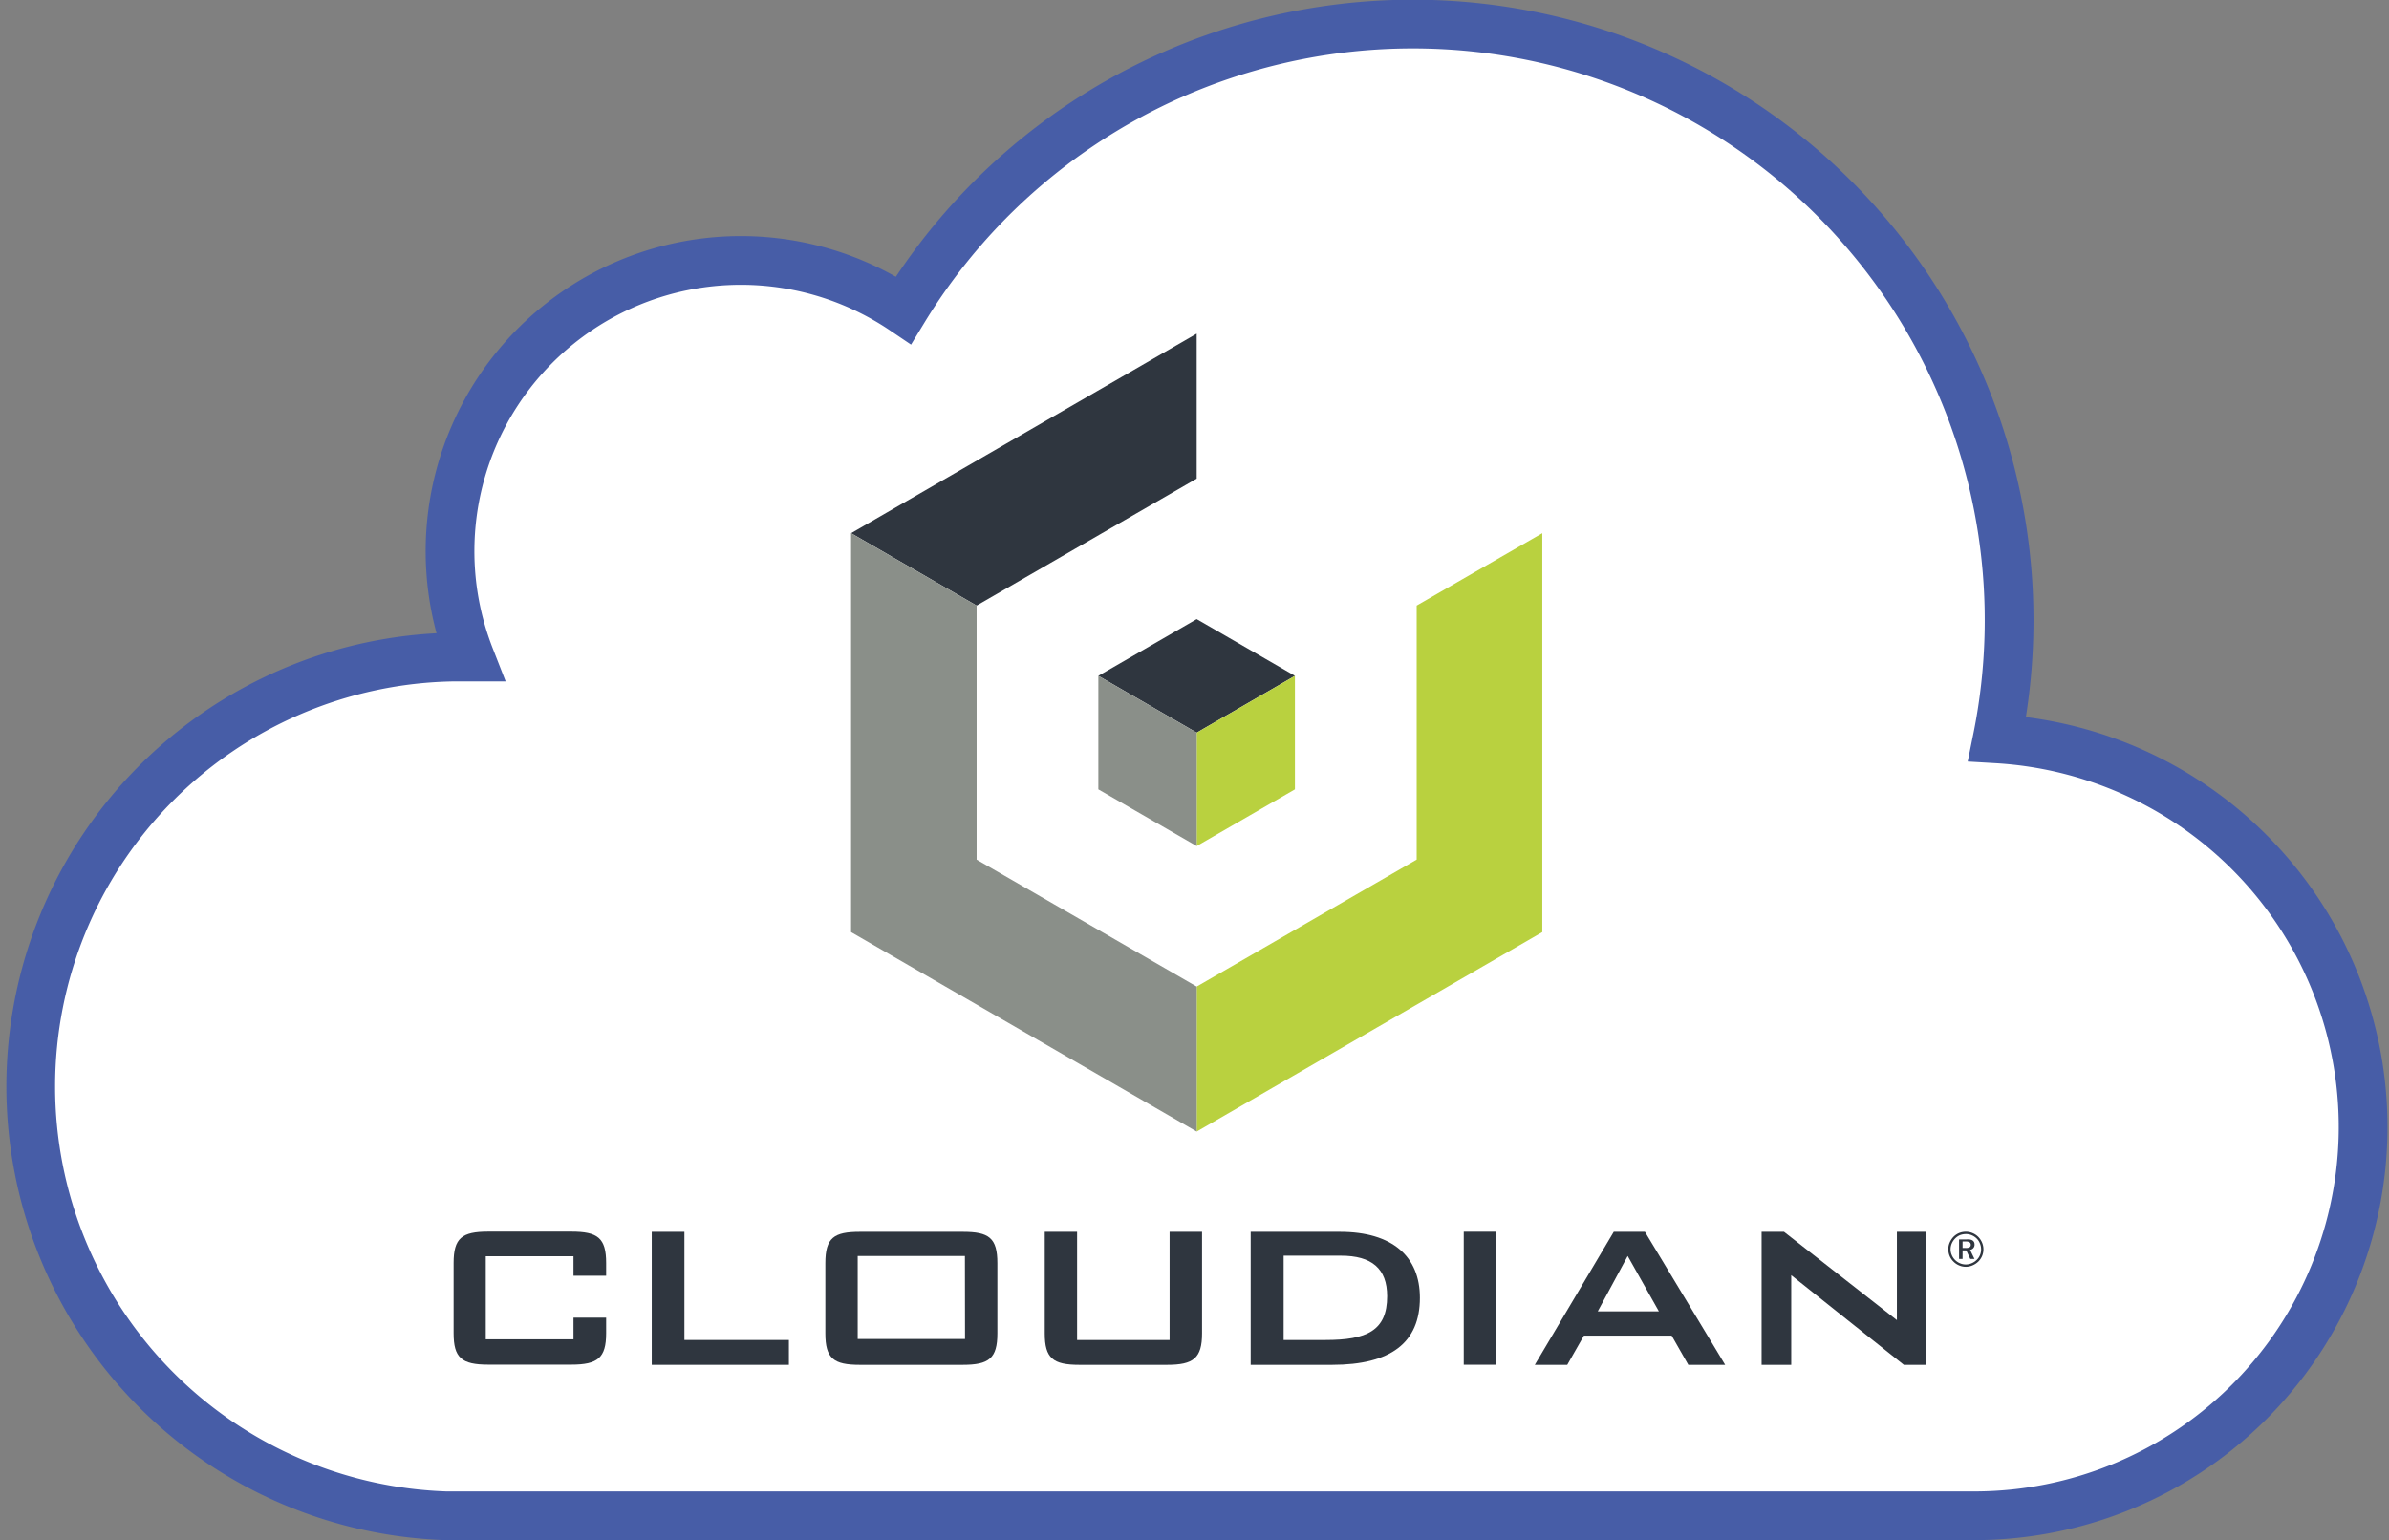 <?xml version="1.0" encoding="UTF-8"?> <svg xmlns="http://www.w3.org/2000/svg" viewBox="0 0 245.11 158.06"><rect x="0" y="0" width="245.11" height="158.06" fill="#808080" stroke="none"/><defs><style>.cls-1{fill:#fff;stroke:#475da7;stroke-miterlimit:10;stroke-width:5px;}.cls-2{fill:#2f363f;}.cls-3{fill:#b9d13f;}.cls-4{fill:#8a8f89;}</style></defs><g id="Layer_2" data-name="Layer 2"><g id="Layer_1-2" data-name="Layer 1"><path class="cls-1" d="M46.57,155.56H202.72a39.9,39.9,0,0,0,2.19-79.73,61.18,61.18,0,0,0-112.21-44,29.84,29.84,0,0,0-44.48,35.6c-.55,0-1.09,0-1.65,0a44.08,44.08,0,0,0,0,88.15Z"></path><polygon class="cls-2" points="122.78 34.24 87.32 54.72 100.2 62.15 100.2 62.15 122.78 49.12 122.78 34.24"></polygon><polygon class="cls-2" points="132.86 69.36 122.78 63.54 112.69 69.36 112.69 69.36 122.78 75.19 132.86 69.36"></polygon><polygon class="cls-3" points="122.78 86.83 122.78 86.83 132.86 81.01 132.86 69.36 132.86 69.36 122.78 75.19 122.78 86.83"></polygon><polygon class="cls-3" points="145.35 62.15 145.35 88.22 122.78 101.25 122.78 101.25 122.78 116.13 158.24 95.66 158.24 54.72 145.35 62.15"></polygon><polygon class="cls-4" points="122.78 86.83 122.78 75.19 112.69 69.36 112.69 81.01 122.78 86.83"></polygon><polygon class="cls-4" points="100.2 88.22 100.2 62.15 87.32 54.72 87.32 95.66 122.78 116.13 122.78 101.25 100.2 88.22"></polygon><path class="cls-2" d="M58.84,137.45h-9v-8.52h9v2h3.35v-1.31c0-2.58-.87-3.22-3.58-3.22H50.09c-2.71,0-3.55.67-3.55,3.22v7.2c0,2.52.81,3.23,3.55,3.23h8.52c2.71,0,3.58-.68,3.58-3.23v-1.59H58.84Z"></path><polygon class="cls-2" points="70.22 126.42 66.87 126.42 66.87 140.07 80.94 140.07 80.94 137.52 70.22 137.52 70.22 126.42"></polygon><path class="cls-2" d="M98.78,126.42H88.23c-2.68,0-3.55.61-3.55,3.22v7.2c0,2.58.84,3.23,3.55,3.23H98.78c2.68,0,3.55-.65,3.55-3.23v-7.2c0-2.61-.87-3.22-3.55-3.22m.23,11H88v-8.52H99Z"></path><path class="cls-2" d="M120,137.52h-9.49v-11.1h-3.32v10.42c0,2.55.84,3.23,3.55,3.23h9c2.71,0,3.59-.68,3.59-3.23V126.42H120Z"></path><path class="cls-2" d="M137.51,126.42h-9.19v13.65h8.36c6,0,9-2.26,9-6.88,0-4.23-2.81-6.77-8.2-6.77M136,137.52h-4.3v-8.65h5.88c3.16,0,4.74,1.32,4.74,4.16,0,3.55-2.1,4.49-6.32,4.49"></path><rect class="cls-2" x="150.18" y="126.41" width="3.32" height="13.65"></rect><path class="cls-2" d="M165.57,126.42l-8.1,13.65h3.33l1.71-3h9l1.71,3H177l-8.23-13.65Zm-1.64,8.16L167,128.9l3.2,5.68Z"></path><polygon class="cls-2" points="194.62 126.42 194.62 135.48 183.04 126.42 180.74 126.42 180.74 140.07 183.78 140.07 183.78 130.87 195.33 140.07 197.63 140.07 197.63 126.42 194.62 126.42"></polygon><path class="cls-2" d="M202.39,126.55a1.76,1.76,0,0,1,.59.4,1.88,1.88,0,0,1,.38.58,1.76,1.76,0,0,1,.14.68,1.76,1.76,0,0,1-.53,1.27,1.94,1.94,0,0,1-.6.39,1.72,1.72,0,0,1-1.36,0,1.76,1.76,0,0,1-.59-.4,1.74,1.74,0,0,1-.39-.58,1.72,1.72,0,0,1-.13-.68,1.64,1.64,0,0,1,.14-.69,2,2,0,0,1,.4-.6,1.78,1.78,0,0,1,.57-.38,1.91,1.91,0,0,1,.68-.13A1.82,1.82,0,0,1,202.39,126.55Zm.75,1.07a1.4,1.4,0,0,0-.33-.51,1.57,1.57,0,0,0-.51-.34,1.5,1.5,0,0,0-.6-.12,1.73,1.73,0,0,0-.6.11,1.51,1.51,0,0,0-.49.33,1.72,1.72,0,0,0-.36.53,1.52,1.52,0,0,0-.12.59,1.45,1.45,0,0,0,.12.59,1.56,1.56,0,0,0,.85.85,1.47,1.47,0,0,0,.58.12,1.5,1.5,0,0,0,.6-.12,1.56,1.56,0,0,0,.52-.34,1.39,1.39,0,0,0,.34-.49,1.45,1.45,0,0,0,.12-.59A1.51,1.51,0,0,0,203.14,127.62Zm-.55.1a.52.52,0,0,1-.12.36.55.55,0,0,1-.34.19l.45.93h-.43l-.41-.87h-.38v.87H201v-2h.77C202.31,127.16,202.59,127.35,202.59,127.72Zm-1.23-.31v.67h.32a.77.77,0,0,0,.39-.07.27.27,0,0,0,.13-.25.3.3,0,0,0-.13-.27.83.83,0,0,0-.4-.08Z"></path></g></g></svg> 